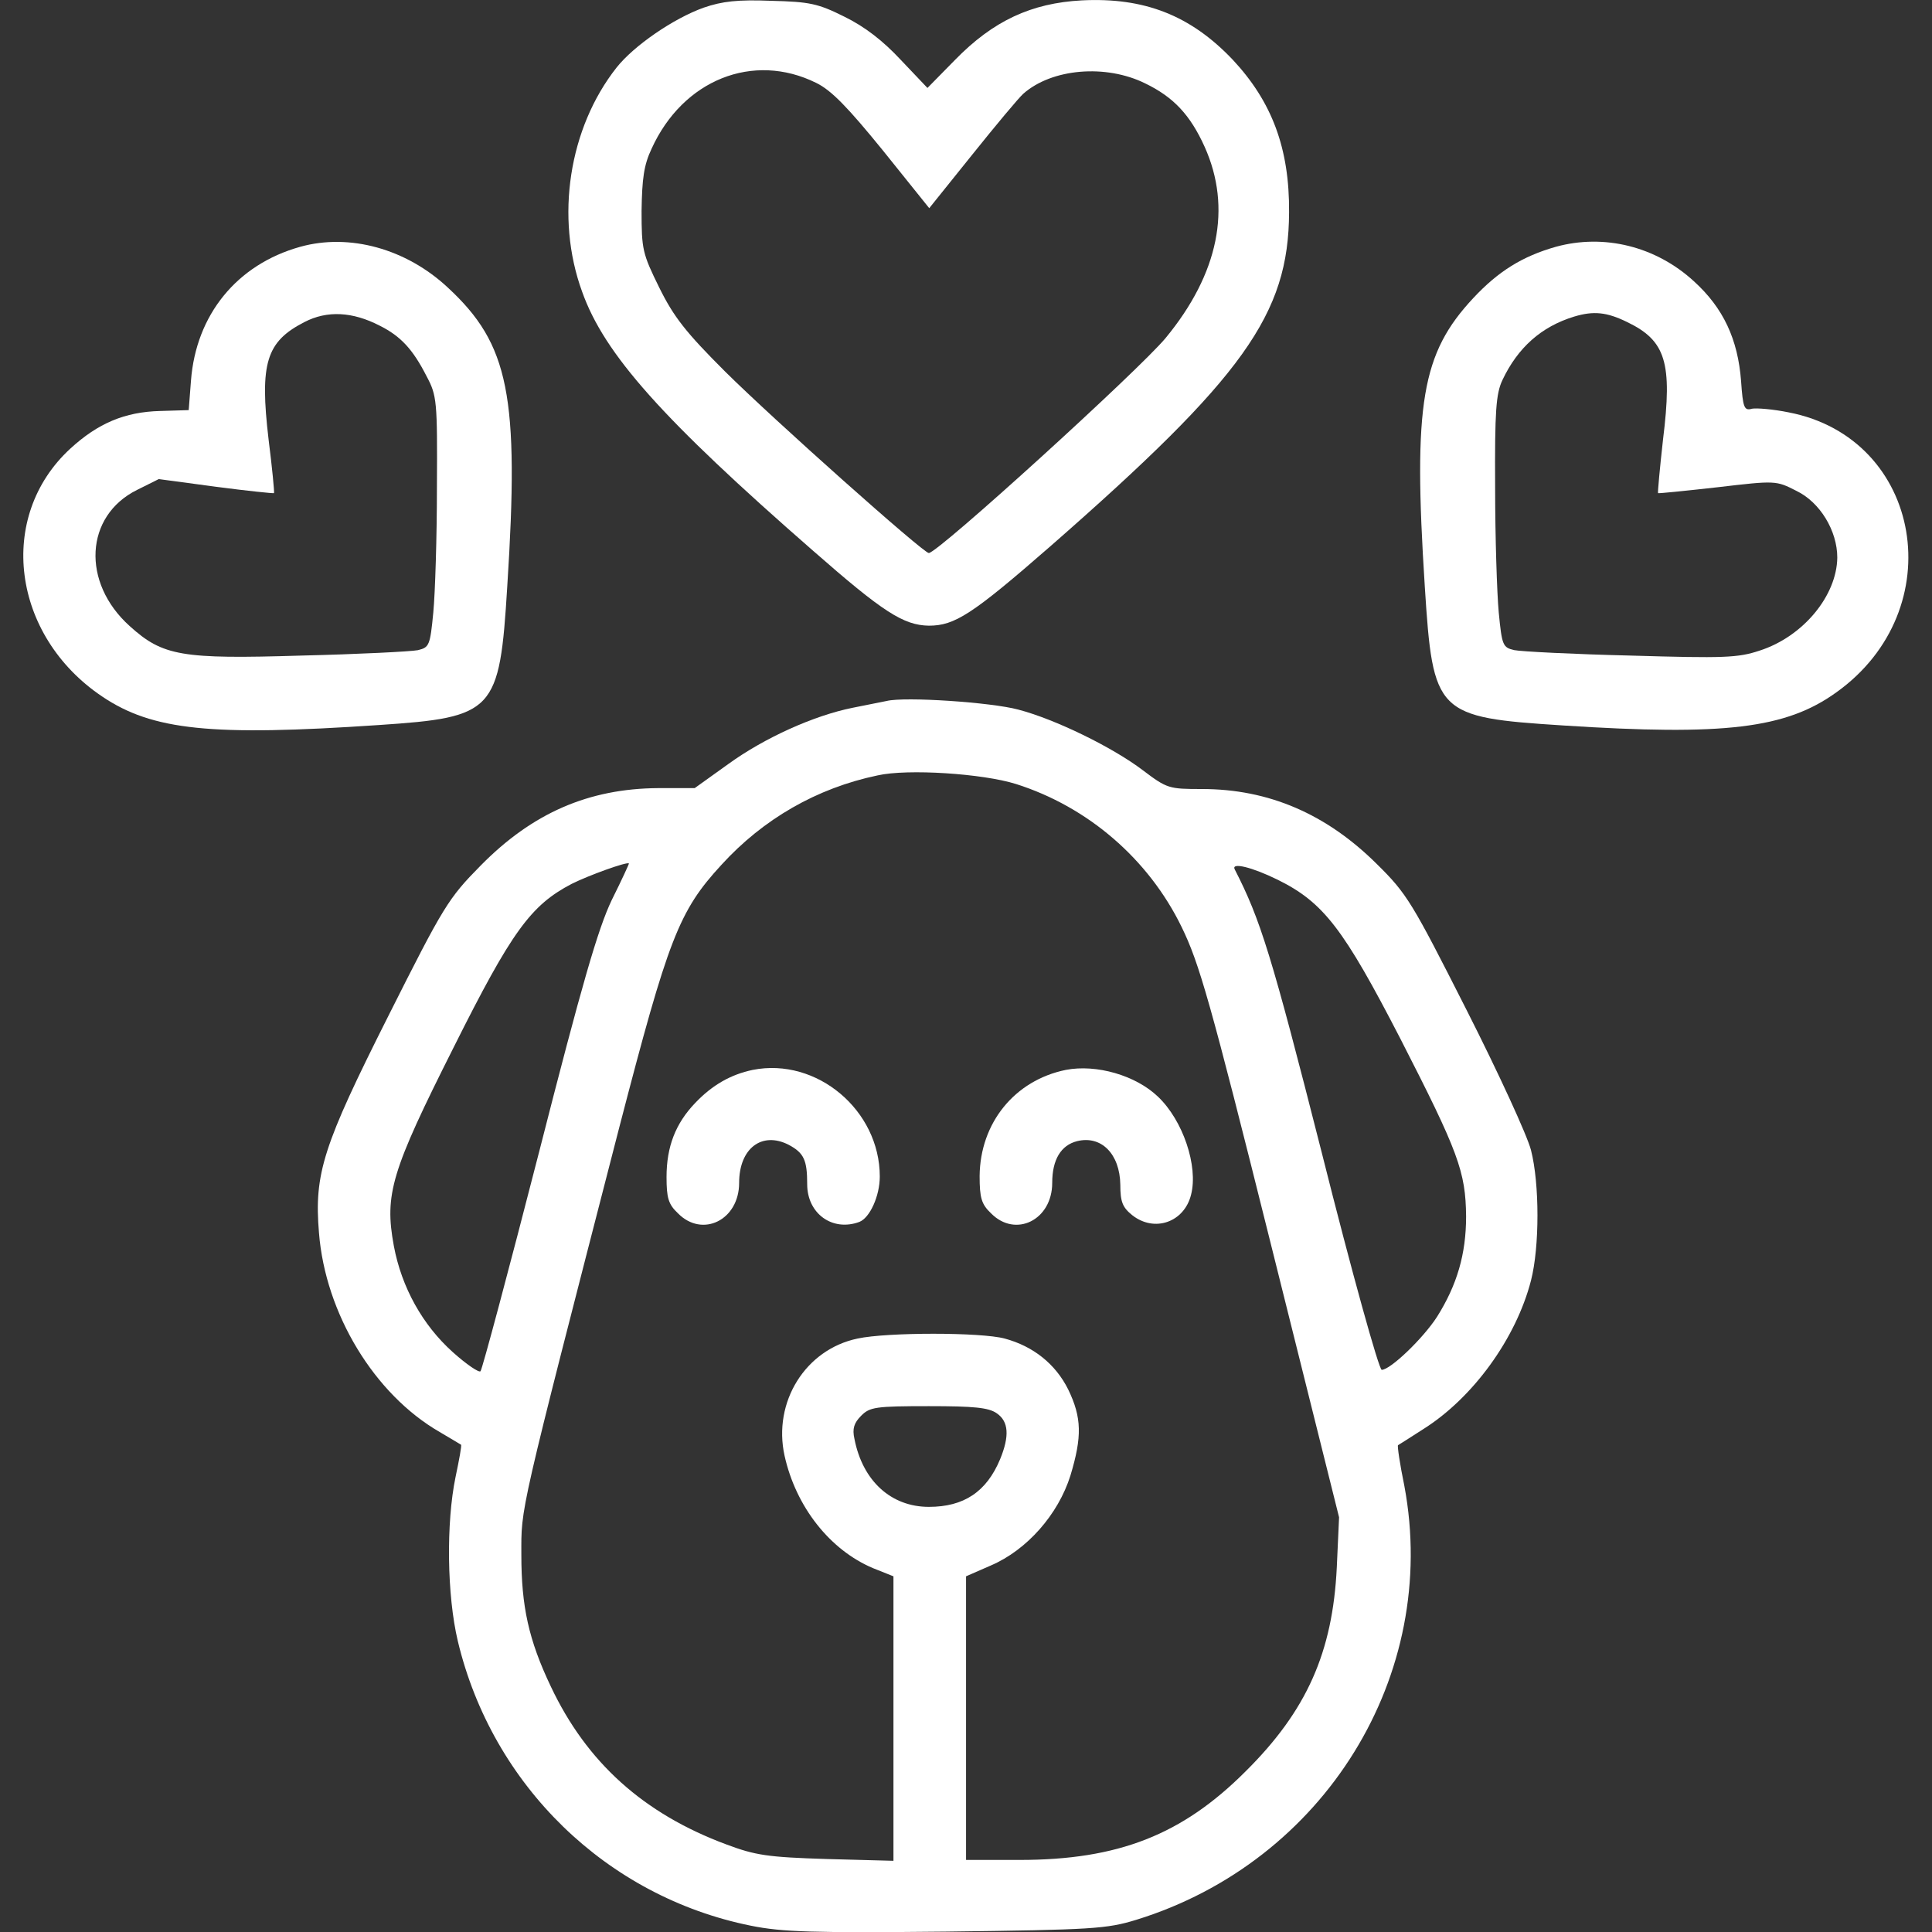 <svg width="40" height="40" viewBox="0 0 40 40" fill="none" xmlns="http://www.w3.org/2000/svg">
<rect x="0" y="0" width="40" height="40" fill="#333333" stroke="none"/>
<g clip-path="url(#clip0_559_13957)">
<path d="M14.57 0.158C13.941 0.383 13.123 0.947 12.766 1.398C11.78 2.647 11.489 4.498 12.052 6.039C12.513 7.335 13.715 8.679 16.834 11.403C18.281 12.672 18.704 12.944 19.23 12.954C19.765 12.954 20.122 12.728 21.748 11.309C25.75 7.805 26.68 6.509 26.689 4.395C26.699 3.07 26.332 2.103 25.524 1.238C24.651 0.318 23.692 -0.058 22.396 0.008C21.353 0.064 20.564 0.43 19.775 1.238L19.202 1.821L18.648 1.238C18.281 0.844 17.905 0.552 17.483 0.346C16.938 0.073 16.759 0.036 15.97 0.017C15.275 -0.011 14.955 0.026 14.57 0.158ZM16.9 1.717C17.21 1.868 17.548 2.215 18.281 3.117L19.239 4.31L20.122 3.211C20.611 2.6 21.09 2.027 21.184 1.943C21.776 1.417 22.894 1.323 23.711 1.727C24.294 2.009 24.641 2.375 24.942 3.042C25.506 4.301 25.233 5.663 24.134 6.997C23.589 7.655 19.418 11.45 19.23 11.45C19.117 11.45 16.026 8.698 15.012 7.692C14.204 6.885 13.95 6.565 13.649 5.954C13.302 5.25 13.283 5.165 13.283 4.367C13.293 3.7 13.33 3.418 13.49 3.08C14.138 1.652 15.594 1.069 16.9 1.717Z" fill="white"/>
<path d="M6.218 5.109C4.903 5.475 4.058 6.518 3.954 7.88L3.907 8.491L3.315 8.509C2.583 8.528 2.028 8.763 1.455 9.289C-0.076 10.698 0.243 13.16 2.113 14.419C3.156 15.123 4.377 15.246 7.844 15.011C10.239 14.851 10.343 14.738 10.502 12.145C10.756 8.19 10.54 7.128 9.272 5.954C8.407 5.146 7.233 4.827 6.218 5.109ZM7.862 6.743C8.295 6.959 8.548 7.232 8.83 7.786C9.046 8.19 9.056 8.293 9.046 10.088C9.046 11.121 9.009 12.286 8.971 12.681C8.905 13.367 8.886 13.404 8.652 13.461C8.511 13.489 7.421 13.545 6.237 13.573C3.757 13.649 3.372 13.583 2.686 12.963C1.681 12.061 1.756 10.68 2.836 10.144L3.287 9.919L4.471 10.078C5.119 10.163 5.664 10.219 5.673 10.21C5.683 10.191 5.636 9.693 5.561 9.101C5.373 7.514 5.514 7.072 6.303 6.668C6.773 6.424 7.299 6.452 7.862 6.743Z" fill="white"/>
<path d="M32.214 5.109C31.519 5.306 31.021 5.616 30.504 6.17C29.433 7.316 29.255 8.35 29.499 12.145C29.668 14.785 29.734 14.851 32.364 15.02C35.7 15.236 36.977 15.086 38.02 14.334C40.416 12.624 39.805 9.073 37.034 8.538C36.714 8.472 36.367 8.444 36.273 8.462C36.113 8.509 36.085 8.444 36.047 7.889C35.981 7.025 35.681 6.377 35.07 5.823C34.281 5.099 33.21 4.836 32.214 5.109ZM33.689 6.668C34.488 7.053 34.629 7.504 34.431 9.101C34.365 9.693 34.319 10.191 34.328 10.21C34.337 10.219 34.892 10.163 35.559 10.088C36.761 9.947 36.771 9.947 37.193 10.163C37.682 10.398 38.039 10.99 38.039 11.544C38.029 12.333 37.334 13.179 36.432 13.47C35.981 13.62 35.7 13.63 33.764 13.573C32.581 13.545 31.491 13.489 31.35 13.46C31.115 13.404 31.096 13.367 31.03 12.681C30.993 12.286 30.955 11.121 30.955 10.088C30.946 8.5 30.974 8.152 31.105 7.871C31.425 7.194 31.913 6.762 32.59 6.555C32.994 6.433 33.266 6.461 33.689 6.668Z" fill="white"/>
<path d="M18.357 14.513C18.254 14.532 17.934 14.598 17.652 14.654C16.854 14.814 15.83 15.274 15.078 15.819L14.383 16.317H13.631C12.184 16.326 11.02 16.834 9.949 17.923C9.282 18.6 9.188 18.75 8.041 21.033C6.689 23.72 6.501 24.293 6.604 25.524C6.736 27.196 7.75 28.868 9.103 29.648C9.338 29.789 9.535 29.902 9.545 29.911C9.563 29.921 9.507 30.221 9.432 30.578C9.235 31.527 9.253 33.03 9.479 33.979C10.193 36.967 12.56 39.269 15.548 39.87C16.196 40.001 16.826 40.02 19.588 39.992C22.622 39.954 22.913 39.935 23.524 39.748C27.423 38.545 29.809 34.684 29.076 30.766C28.983 30.315 28.926 29.93 28.945 29.921C28.964 29.911 29.199 29.761 29.462 29.592C30.495 28.944 31.388 27.713 31.698 26.51C31.876 25.815 31.876 24.509 31.698 23.814C31.622 23.513 31.021 22.207 30.364 20.911C29.236 18.684 29.133 18.506 28.503 17.886C27.461 16.852 26.267 16.336 24.886 16.336C24.201 16.336 24.163 16.326 23.665 15.95C23.036 15.471 21.842 14.889 21.081 14.691C20.527 14.541 18.733 14.419 18.357 14.513ZM21.035 16.232C22.519 16.702 23.778 17.782 24.464 19.192C24.83 19.943 25.055 20.723 26.305 25.73L27.724 31.414L27.677 32.448C27.592 34.205 27.057 35.417 25.788 36.675C24.473 37.991 23.148 38.508 21.11 38.508H20.001V35.567V32.636L20.518 32.41C21.26 32.091 21.908 31.358 22.162 30.55C22.406 29.742 22.397 29.348 22.115 28.765C21.852 28.239 21.392 27.872 20.8 27.713C20.311 27.581 18.366 27.581 17.756 27.713C16.675 27.938 15.999 29.028 16.243 30.137C16.478 31.198 17.183 32.091 18.075 32.467L18.498 32.636V35.586V38.526L17.117 38.489C15.896 38.451 15.642 38.413 15.041 38.188C13.321 37.549 12.147 36.488 11.405 34.919C10.944 33.951 10.794 33.256 10.794 32.194C10.794 31.18 10.719 31.499 12.823 23.335C13.838 19.427 14.054 18.863 14.937 17.905C15.802 16.956 16.91 16.317 18.169 16.054C18.789 15.913 20.349 16.016 21.035 16.232ZM12.664 18.637C12.382 19.229 12.053 20.357 11.161 23.852C10.531 26.304 9.986 28.342 9.949 28.389C9.92 28.427 9.657 28.248 9.375 27.995C8.746 27.431 8.314 26.651 8.154 25.796C7.957 24.725 8.098 24.256 9.394 21.681C10.597 19.276 10.991 18.741 11.837 18.299C12.194 18.121 12.974 17.839 13.021 17.876C13.03 17.876 12.87 18.224 12.664 18.637ZM26.455 18.215C27.404 18.684 27.818 19.229 28.992 21.503C30.195 23.852 30.345 24.256 30.354 25.186C30.354 25.965 30.166 26.604 29.753 27.262C29.462 27.713 28.785 28.361 28.607 28.361C28.55 28.361 27.987 26.341 27.367 23.87C26.324 19.765 26.098 19.041 25.563 17.998C25.488 17.848 25.92 17.952 26.455 18.215ZM20.64 29.263C20.884 29.432 20.903 29.733 20.706 30.212C20.424 30.888 19.954 31.198 19.231 31.198C18.451 31.198 17.859 30.663 17.69 29.789C17.643 29.582 17.68 29.46 17.831 29.31C18.009 29.131 18.131 29.113 19.231 29.113C20.161 29.113 20.471 29.141 20.64 29.263Z" fill="white"/>
<path d="M15.585 22.151C15.134 22.245 14.749 22.461 14.392 22.837C13.988 23.259 13.8 23.738 13.8 24.368C13.8 24.8 13.837 24.932 14.035 25.119C14.542 25.636 15.303 25.26 15.303 24.49C15.303 23.776 15.773 23.419 16.327 23.701C16.646 23.87 16.712 24.02 16.712 24.518C16.712 25.129 17.238 25.505 17.793 25.298C18.009 25.213 18.215 24.762 18.215 24.358C18.215 22.987 16.91 21.888 15.585 22.151Z" fill="white"/>
<path d="M22.067 22.151C21.006 22.367 20.292 23.25 20.282 24.349C20.282 24.8 20.32 24.932 20.517 25.119C21.024 25.636 21.785 25.26 21.785 24.49C21.785 24.011 21.964 23.71 22.302 23.626C22.8 23.504 23.185 23.889 23.195 24.528C23.195 24.885 23.242 24.997 23.439 25.157C23.899 25.523 24.519 25.307 24.66 24.734C24.811 24.142 24.491 23.194 23.974 22.705C23.514 22.263 22.697 22.029 22.067 22.151Z" fill="white"/>
</g>
<defs>
<clipPath id="clip0_559_13957">
<rect width="40" height="40" fill="white"/>
</clipPath>
</defs>
</svg>
